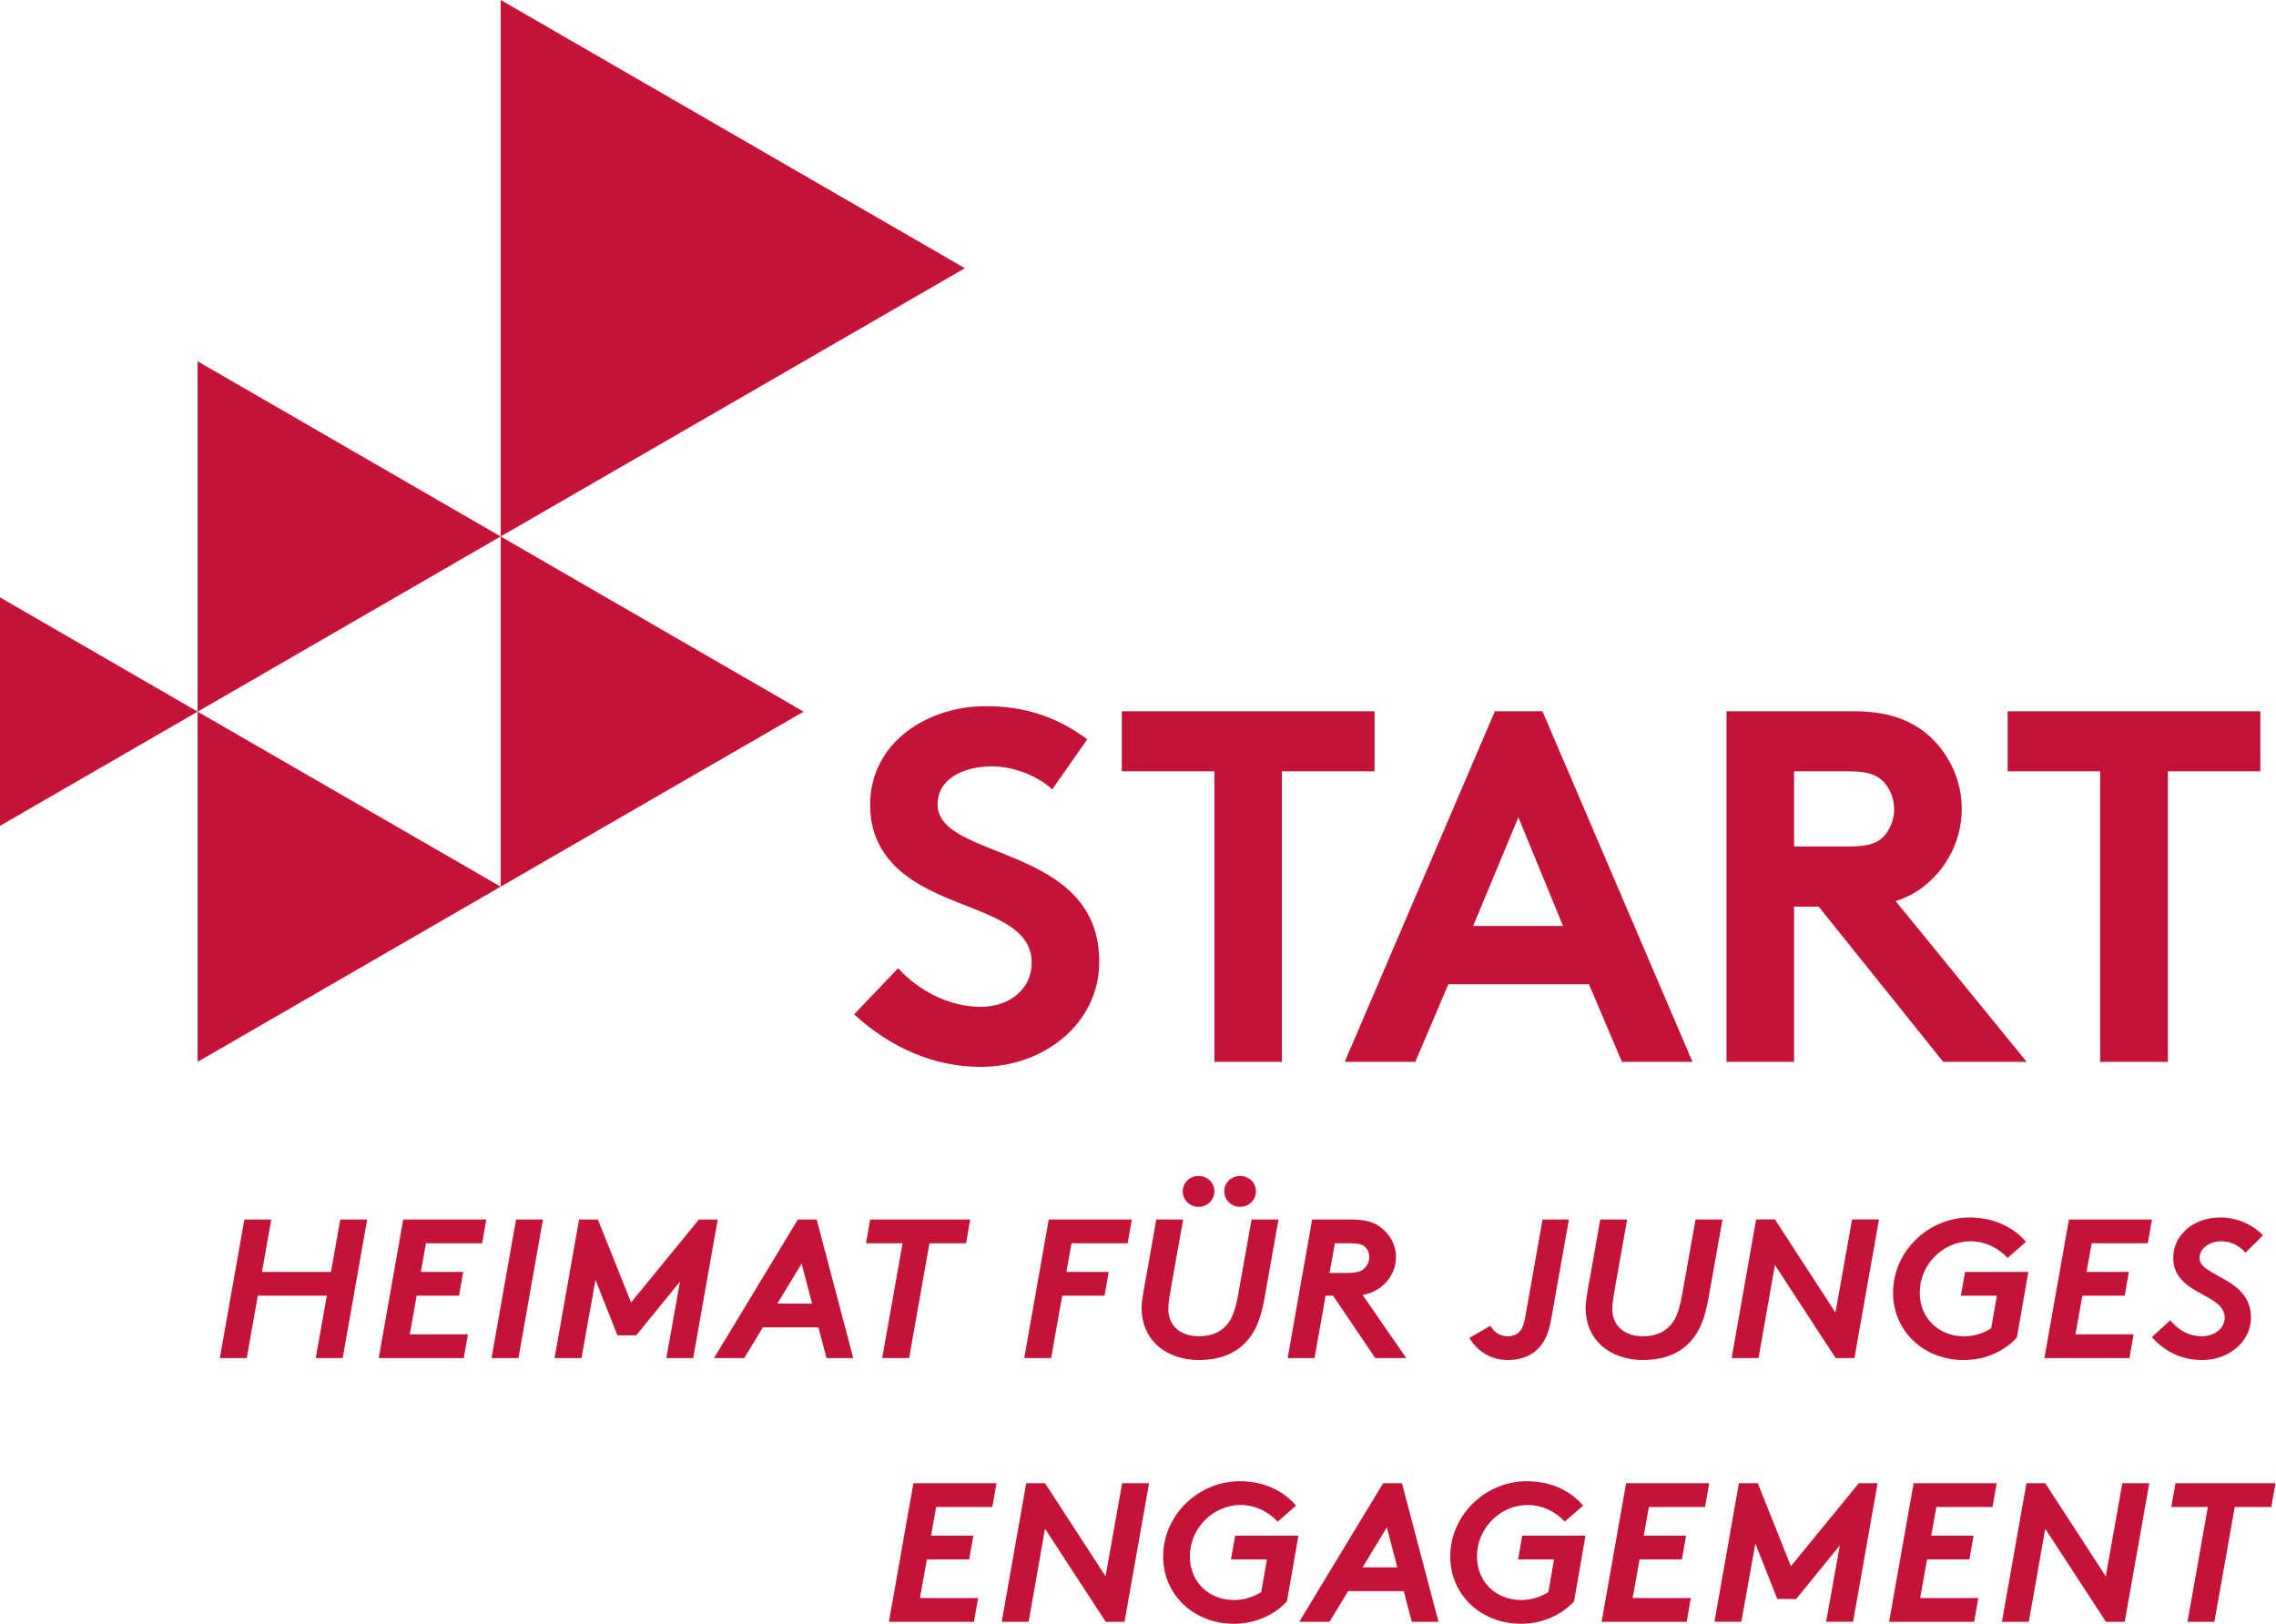 <?xml version="1.0" encoding="UTF-8"?> <svg xmlns="http://www.w3.org/2000/svg" width="185" height="132" viewBox="0 0 185 132"><path d="M124.102,120.413 C126.127,120.413 127.671,121.217 128.684,122.394 L127.188,123.696 C126.497,122.956 125.451,122.345 124.166,122.345 C121.964,122.345 120.052,124.21 120.052,126.528 C120.052,128.621 121.624,130.07 123.636,130.07 C124.472,130.07 125.213,129.826 125.854,129.426 L126.321,126.769 L123.394,126.769 L123.732,124.839 L128.875,124.839 L127.942,130.181 C126.883,131.324 125.322,132 123.636,132 C120.39,132 117.882,129.666 117.882,126.528 C117.882,123.149 120.758,120.413 124.102,120.413 Z M100.766,120.413 C102.79,120.413 104.335,121.217 105.348,122.394 L103.852,123.696 C103.16,122.956 102.115,122.345 100.829,122.345 C98.627,122.345 96.715,124.21 96.715,126.528 C96.715,128.621 98.289,130.07 100.299,130.07 C101.136,130.07 101.875,129.826 102.516,129.426 L102.982,126.769 L100.058,126.769 L100.395,124.839 L105.539,124.839 L104.606,130.181 C103.547,131.324 101.986,132 100.299,132 C97.053,132 94.546,129.666 94.546,126.528 C94.546,123.149 97.423,120.413 100.766,120.413 Z M166.243,120.576 L171.163,128.139 L172.512,120.576 L174.7,120.576 L172.705,131.841 L171.179,131.841 L166.243,124.276 L164.907,131.841 L162.723,131.841 L164.715,120.576 L166.243,120.576 Z M84.943,120.576 L89.863,128.139 L91.212,120.576 L93.399,120.576 L91.404,131.841 L89.879,131.841 L84.943,124.276 L83.609,131.841 L81.423,131.841 L83.414,120.576 L84.943,120.576 Z M184.959,120.575 L184.621,122.505 L181.647,122.505 L179.992,131.84 L177.806,131.84 L179.463,122.505 L176.489,122.505 L176.827,120.575 L184.959,120.575 Z M162.297,120.575 L161.958,122.505 L157.392,122.505 L156.976,124.839 L160.416,124.839 L160.079,126.769 L156.638,126.769 L156.076,129.908 L160.803,129.908 L160.464,131.84 L153.552,131.84 L155.546,120.575 L162.297,120.575 Z M138.928,120.575 L138.59,122.505 L134.026,122.505 L133.607,124.839 L137.047,124.839 L136.71,126.769 L133.271,126.769 L132.706,129.908 L137.434,129.908 L137.096,131.84 L130.185,131.84 L132.176,120.575 L138.928,120.575 Z M80.997,120.575 L80.659,122.505 L76.093,122.505 L75.676,124.839 L79.116,124.839 L78.778,126.769 L75.34,126.769 L74.775,129.908 L79.503,129.908 L79.165,131.84 L72.253,131.84 L74.245,120.575 L80.997,120.575 Z M113.953,120.575 L116.925,131.84 L114.755,131.84 L114.098,129.346 L109.579,129.346 L108.067,131.84 L105.609,131.84 L112.424,120.575 L113.953,120.575 Z M142.875,120.574 L145.574,127.318 L151.089,120.574 L152.615,120.574 L150.623,131.839 L148.435,131.839 L149.546,125.628 L145.994,129.988 L144.465,129.988 L142.682,125.483 L141.54,131.839 L139.354,131.839 L141.346,120.574 L142.875,120.574 Z M112.729,124.163 L110.754,127.414 L113.582,127.414 L112.729,124.163 Z M160.095,98.975 C162.119,98.975 163.664,99.78 164.677,100.953 L163.181,102.258 C162.489,101.516 161.444,100.907 160.16,100.907 C157.956,100.907 156.044,102.772 156.044,105.089 C156.044,107.183 157.618,108.632 159.628,108.632 C160.465,108.632 161.205,108.388 161.847,107.988 L162.313,105.331 L159.387,105.331 L159.724,103.401 L164.868,103.401 L163.934,108.743 C162.876,109.886 161.315,110.562 159.628,110.562 C156.382,110.562 153.875,108.227 153.875,105.089 C153.875,101.711 156.752,98.975 160.095,98.975 Z M180.458,98.974 C181.89,98.974 183.143,99.586 183.947,100.424 L182.517,101.838 C182.099,101.342 181.407,100.905 180.539,100.905 C179.686,100.905 178.786,101.422 178.786,102.276 C178.786,103.786 182.967,103.866 182.967,107.101 C182.967,109.079 181.166,110.562 178.995,110.562 C177.277,110.562 175.877,109.804 174.912,108.695 L176.408,107.327 C176.89,107.939 177.757,108.632 178.995,108.632 C179.832,108.632 180.83,108.099 180.83,107.118 C180.83,105.107 176.649,105.284 176.649,102.256 C176.649,100.358 178.336,98.974 180.458,98.974 Z M127.523,99.138 L126.093,107.198 C125.915,108.165 125.675,108.889 125.192,109.454 C124.646,110.11 123.762,110.561 122.572,110.561 C120.997,110.561 119.936,109.643 119.439,108.76 L121.143,107.778 C121.367,108.18 121.816,108.631 122.572,108.631 C122.99,108.631 123.377,108.454 123.585,108.165 C123.731,107.971 123.859,107.698 123.956,107.182 L125.385,99.138 L127.523,99.138 Z M132.259,99.137 L131.294,104.559 C131.181,105.204 131.052,105.927 131.052,106.409 C131.052,107.874 132.163,108.63 133.53,108.63 C134.493,108.63 135.264,108.341 135.811,107.698 C136.23,107.214 136.502,106.538 136.742,105.171 L137.822,99.137 L140.008,99.137 L138.897,105.393 C138.592,107.165 138.16,108.196 137.484,108.968 C136.584,110.013 135.264,110.56 133.53,110.56 C131.069,110.56 128.883,109.114 128.883,106.296 C128.883,105.686 129.14,104.399 129.269,103.705 L130.073,99.137 L132.259,99.137 Z M96.169,99.137 L95.205,104.559 C95.092,105.204 94.964,105.927 94.964,106.409 C94.964,107.874 96.073,108.63 97.438,108.63 C98.404,108.63 99.175,108.341 99.722,107.698 C100.141,107.214 100.414,106.538 100.655,105.171 L101.733,99.137 L103.917,99.137 L102.808,105.393 C102.503,107.165 102.068,108.196 101.396,108.968 C100.495,110.013 99.175,110.56 97.438,110.56 C94.98,110.56 92.794,109.114 92.794,106.296 C92.794,105.686 93.052,104.399 93.181,103.705 L93.985,99.137 L96.169,99.137 Z M144.272,99.135 L149.192,106.699 L150.541,99.135 L152.728,99.135 L150.733,110.402 L149.208,110.402 L144.272,102.837 L142.936,110.402 L140.752,110.402 L142.743,99.135 L144.272,99.135 Z M109.822,99.137 C111.044,99.137 111.704,99.378 112.233,99.778 C112.988,100.343 113.471,101.212 113.471,102.177 C113.471,103.353 112.812,104.333 111.864,104.88 C111.559,105.058 111.221,105.187 110.755,105.267 L114.308,110.402 L111.784,110.402 L108.358,105.332 L107.748,105.332 L106.848,110.402 L104.664,110.402 L106.655,99.137 L109.822,99.137 Z M39.528,99.137 L39.19,101.067 L34.626,101.067 L34.208,103.402 L37.647,103.402 L37.309,105.332 L33.869,105.332 L33.306,108.47 L38.034,108.47 L37.696,110.402 L30.784,110.402 L32.776,99.137 L39.528,99.137 Z M174.919,99.137 L174.581,101.067 L170.017,101.067 L169.599,103.402 L173.039,103.402 L172.702,105.332 L169.261,105.332 L168.699,108.47 L173.426,108.47 L173.087,110.402 L166.175,110.402 L168.169,99.137 L174.919,99.137 Z M78.861,99.137 L78.525,101.067 L75.549,101.067 L73.895,110.402 L71.708,110.402 L73.364,101.067 L70.392,101.067 L70.729,99.137 L78.861,99.137 Z M91.998,99.137 L91.659,101.067 L87.095,101.067 L86.677,103.402 L90.117,103.402 L89.78,105.332 L86.339,105.332 L85.439,110.402 L83.253,110.402 L85.246,99.137 L91.998,99.137 Z M44.133,99.137 L42.14,110.402 L39.954,110.402 L41.947,99.137 L44.133,99.137 Z M48.597,99.136 L51.298,105.88 L56.812,99.136 L58.338,99.136 L56.345,110.401 L54.161,110.401 L55.27,104.19 L51.716,108.55 L50.19,108.55 L48.404,104.045 L47.264,110.401 L45.077,110.401 L47.07,99.136 L48.597,99.136 Z M66.382,99.136 L69.354,110.401 L67.183,110.401 L66.525,107.907 L62.008,107.907 L60.496,110.401 L58.038,110.401 L64.853,99.136 L66.382,99.136 Z M22.05,99.137 L21.293,103.401 L26.904,103.401 L27.658,99.137 L29.845,99.137 L27.854,110.4 L25.666,110.4 L26.567,105.332 L20.955,105.332 L20.056,110.4 L17.869,110.4 L19.864,99.137 L22.05,99.137 Z M65.158,102.724 L63.183,105.975 L66.011,105.975 L65.158,102.724 Z M109.725,101.067 L108.505,101.067 L108.068,103.482 L109.533,103.482 C110.337,103.482 110.659,103.337 110.884,103.126 C111.141,102.886 111.301,102.548 111.301,102.177 C111.301,101.872 111.189,101.598 110.996,101.405 C110.804,101.196 110.53,101.067 109.725,101.067 Z M100.8,95.595 C101.505,95.595 102.086,96.142 102.086,96.851 C102.086,97.558 101.505,98.107 100.8,98.107 C100.092,98.107 99.513,97.558 99.513,96.851 C99.513,96.142 100.092,95.595 100.8,95.595 Z M97.425,95.595 C98.131,95.595 98.709,96.142 98.709,96.851 C98.709,97.558 98.131,98.107 97.425,98.107 C96.717,98.107 96.138,97.558 96.138,96.851 C96.138,96.142 96.717,95.595 97.425,95.595 Z M80.121,57.409 C83.012,57.409 85.689,58.108 88.375,60.101 L88.375,60.101 L85.531,64.17 C84.389,63.12 82.482,62.299 80.606,62.299 C78.533,62.299 76.211,63.19 76.211,65.389 C76.211,69.994 89.351,68.571 89.351,78.177 C89.351,83.23 84.836,86.731 79.712,86.731 C75.888,86.731 72.35,85.144 69.424,82.459 L69.424,82.459 L73.003,78.708 C74.626,80.503 77.11,81.847 79.712,81.847 C82.152,81.847 83.86,80.335 83.86,78.259 C83.86,74.593 78.577,74.155 74.746,71.908 C72.515,70.61 70.725,68.651 70.725,65.434 C70.725,60.347 75.401,57.409 80.121,57.409 Z M16.064,29.374 L40.696,43.613 L65.323,57.854 L40.696,72.079 L16.064,86.32 L16.064,29.374 Z M183.726,57.823 L183.726,62.707 L176.208,62.707 L176.208,86.32 L170.71,86.32 L170.71,62.707 L163.187,62.707 L163.187,57.823 L183.726,57.823 Z M150.706,57.823 C153.635,57.823 155.514,58.634 156.935,59.932 C158.479,61.405 159.456,63.476 159.456,65.763 C159.456,68.042 158.479,70.116 156.935,71.578 C156.161,72.319 155.228,72.891 154.086,73.255 L154.086,73.255 L164.735,86.32 L157.951,86.32 L147.826,73.701 L145.826,73.701 L145.826,86.32 L140.335,86.32 L140.335,57.823 Z M125.375,57.823 L137.57,86.32 L131.836,86.32 L129.155,80.013 L117.726,80.013 L115.041,86.32 L109.304,86.32 L121.509,57.823 L125.375,57.823 Z M111.728,57.823 L111.728,62.707 L104.198,62.707 L104.198,86.32 L98.714,86.32 L98.714,62.707 L91.184,62.707 L91.184,57.823 L111.728,57.823 Z M123.418,66.442 L119.741,75.274 L127.05,75.274 L123.418,66.442 Z M40.696,43.613 L16.064,57.854 L40.696,72.079 L40.696,43.613 Z M150.382,62.707 L145.826,62.707 L145.826,68.815 L150.382,68.815 C151.971,68.815 152.659,68.488 153.147,67.962 C153.635,67.433 153.961,66.617 153.961,65.8 C153.961,64.953 153.635,64.133 153.147,63.602 C152.659,63.073 151.971,62.707 150.382,62.707 L150.382,62.707 Z M0,48.563 L16.064,57.853 L0,67.138 L0,48.563 Z M40.696,0 L78.428,21.807 L40.696,43.613 L40.696,0 Z" transform="translate(0 -.003)" fill="#C41239" fill-rule="evenodd"></path></svg> 